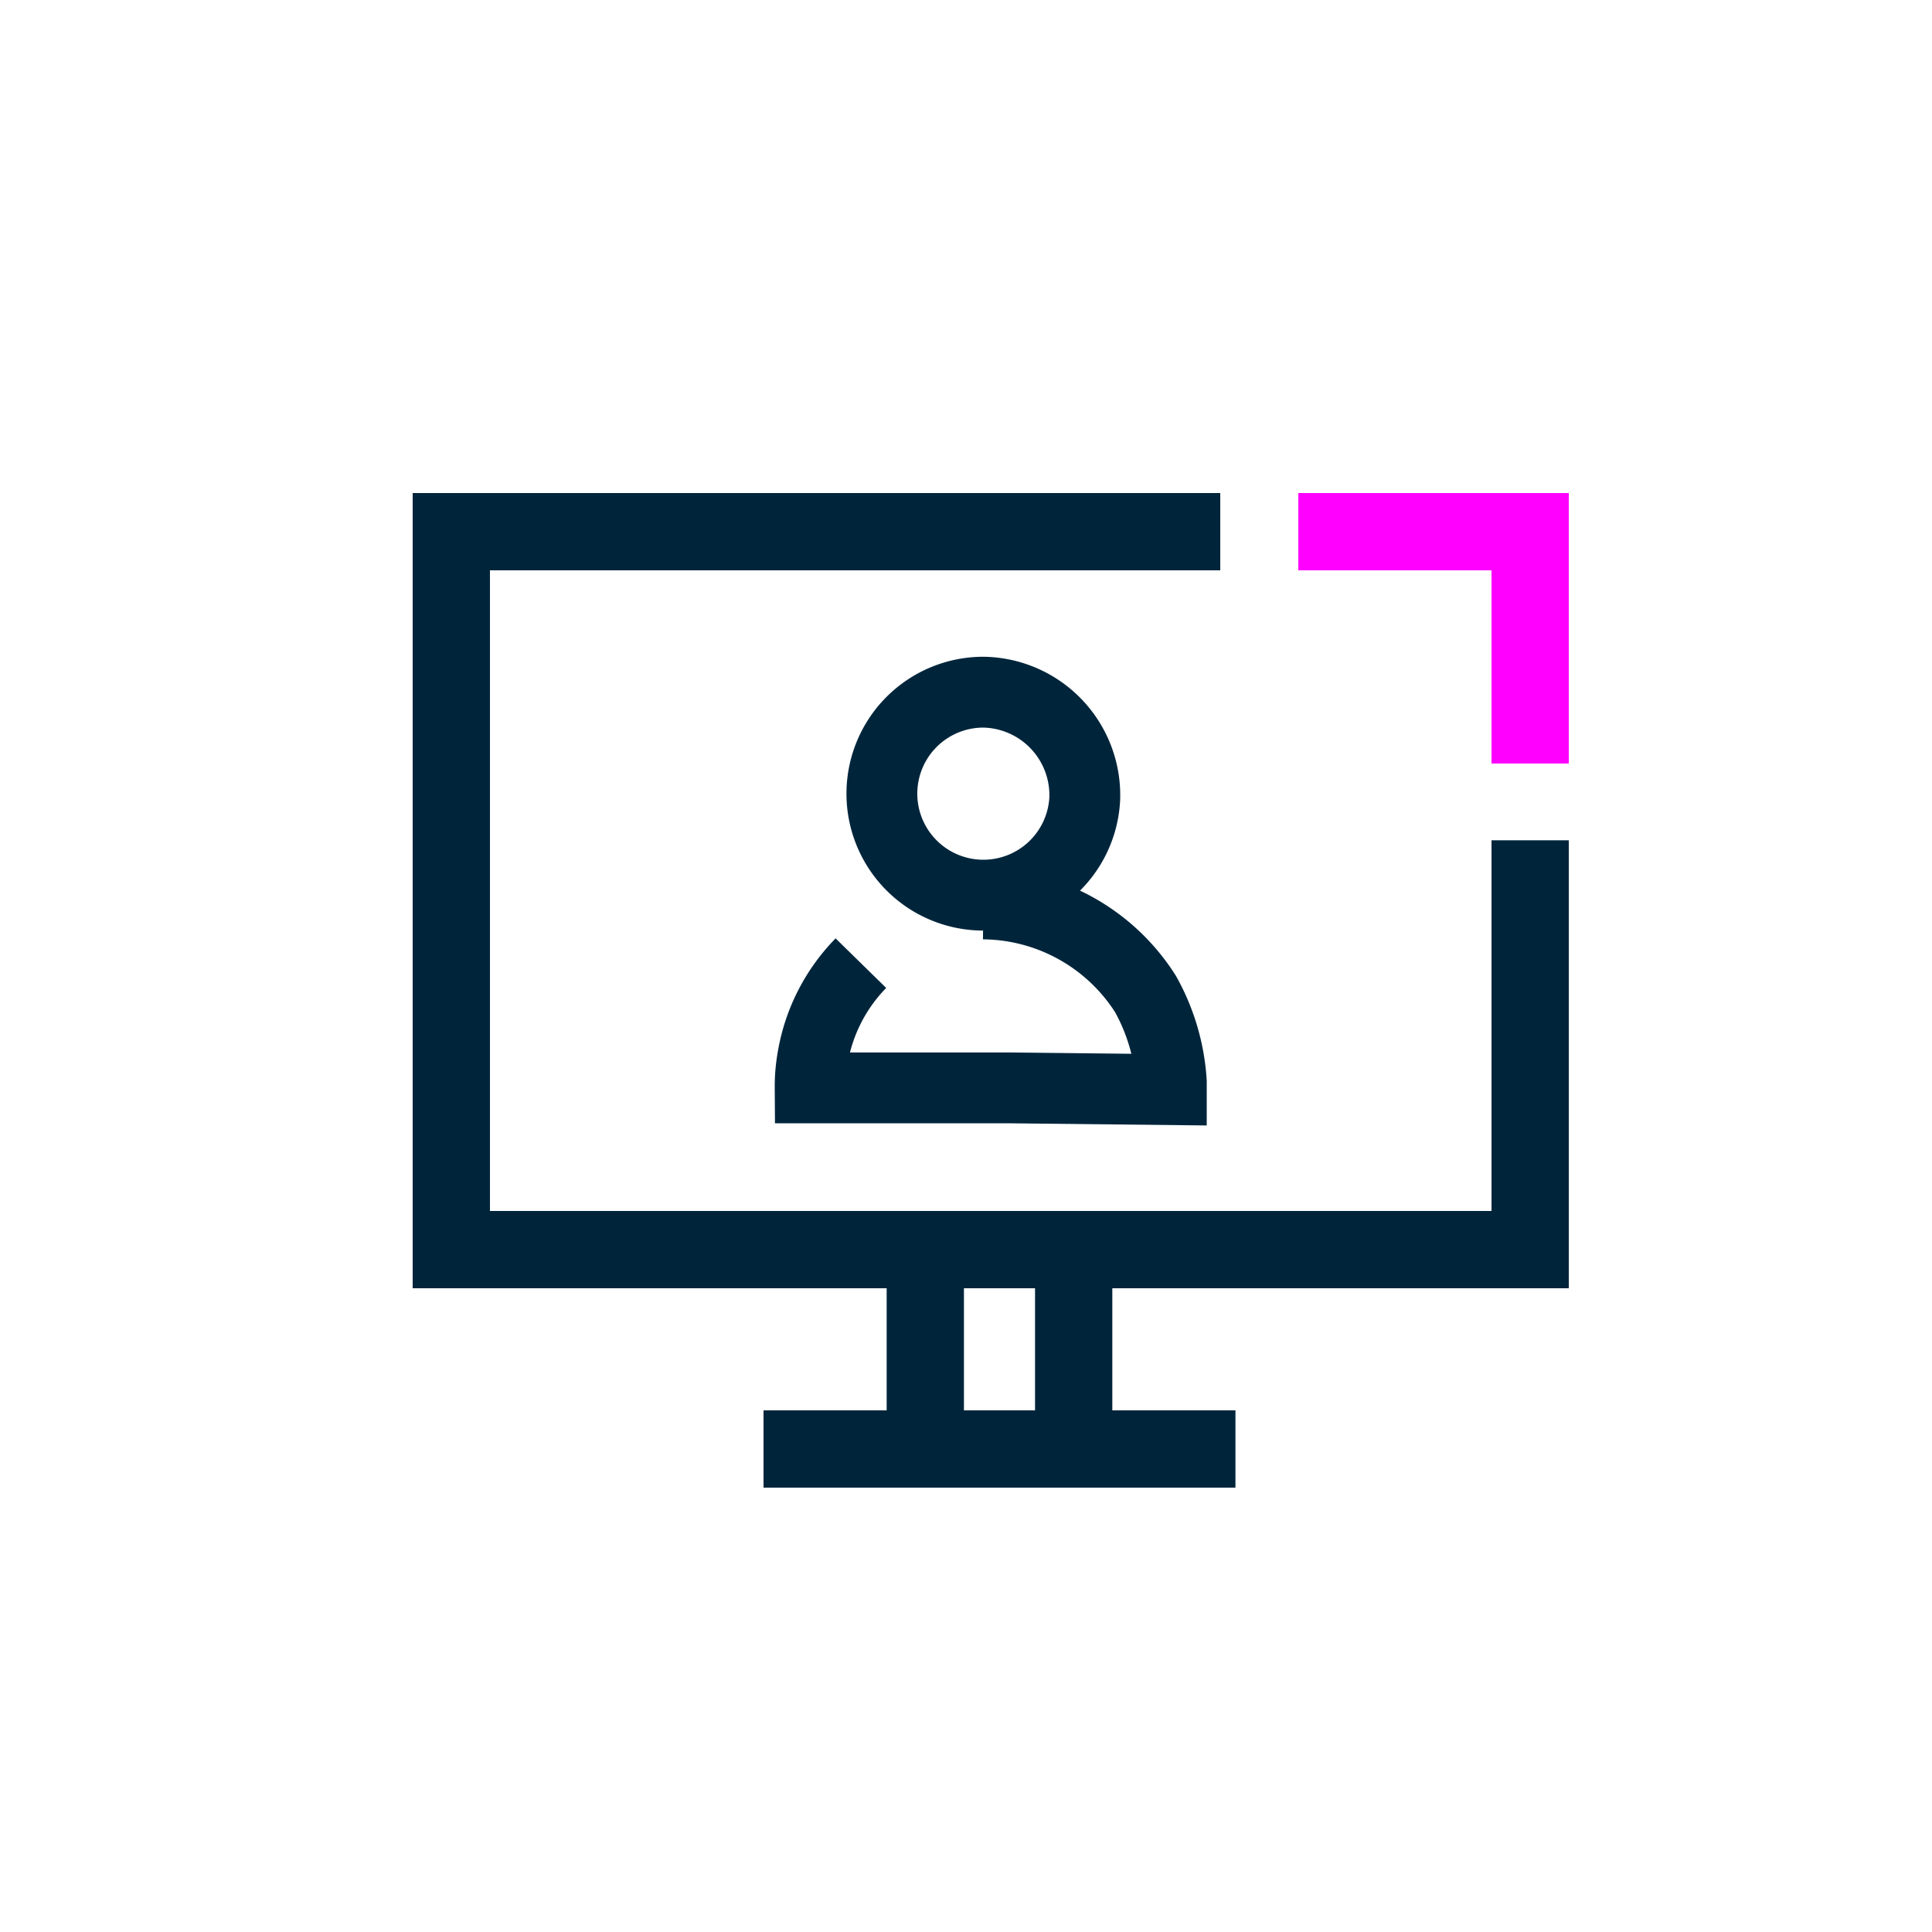 <svg xmlns="http://www.w3.org/2000/svg" viewBox="0 0 75 75"><defs><style>.cls-1,.cls-2,.cls-3{fill:none;stroke-miterlimit:10;}.cls-1,.cls-3{stroke:#00253b;}.cls-1,.cls-2{stroke-width:3px;}.cls-2{stroke:#f0f;}.cls-3{stroke-width:2.75px;}</style></defs><g id="Layer_1" data-name="Layer 1"><polyline class="cls-1" points="59.4 32.62 59.4 48.51 17.52 48.51 17.52 20.64 47.37 20.64"/><rect class="cls-1" x="35.92" y="48.51" width="5.76" height="7.74"/><line class="cls-1" x1="29.64" y1="56.25" x2="47.96" y2="56.25"/><polyline class="cls-2" points="50.4 20.64 59.4 20.64 59.4 29.64"/><path class="cls-3" d="M42.11,31a3.94,3.94,0,1,1-3.94-4.13A4,4,0,0,1,42.11,31Z"/><path class="cls-3" d="M38.17,35.09a7.53,7.53,0,0,1,6.3,3.5,8,8,0,0,1,1,3.41v.3l-6.36-.07H31.45A6.44,6.44,0,0,1,31.56,41a6.88,6.88,0,0,1,1.86-3.61"/></g></svg>